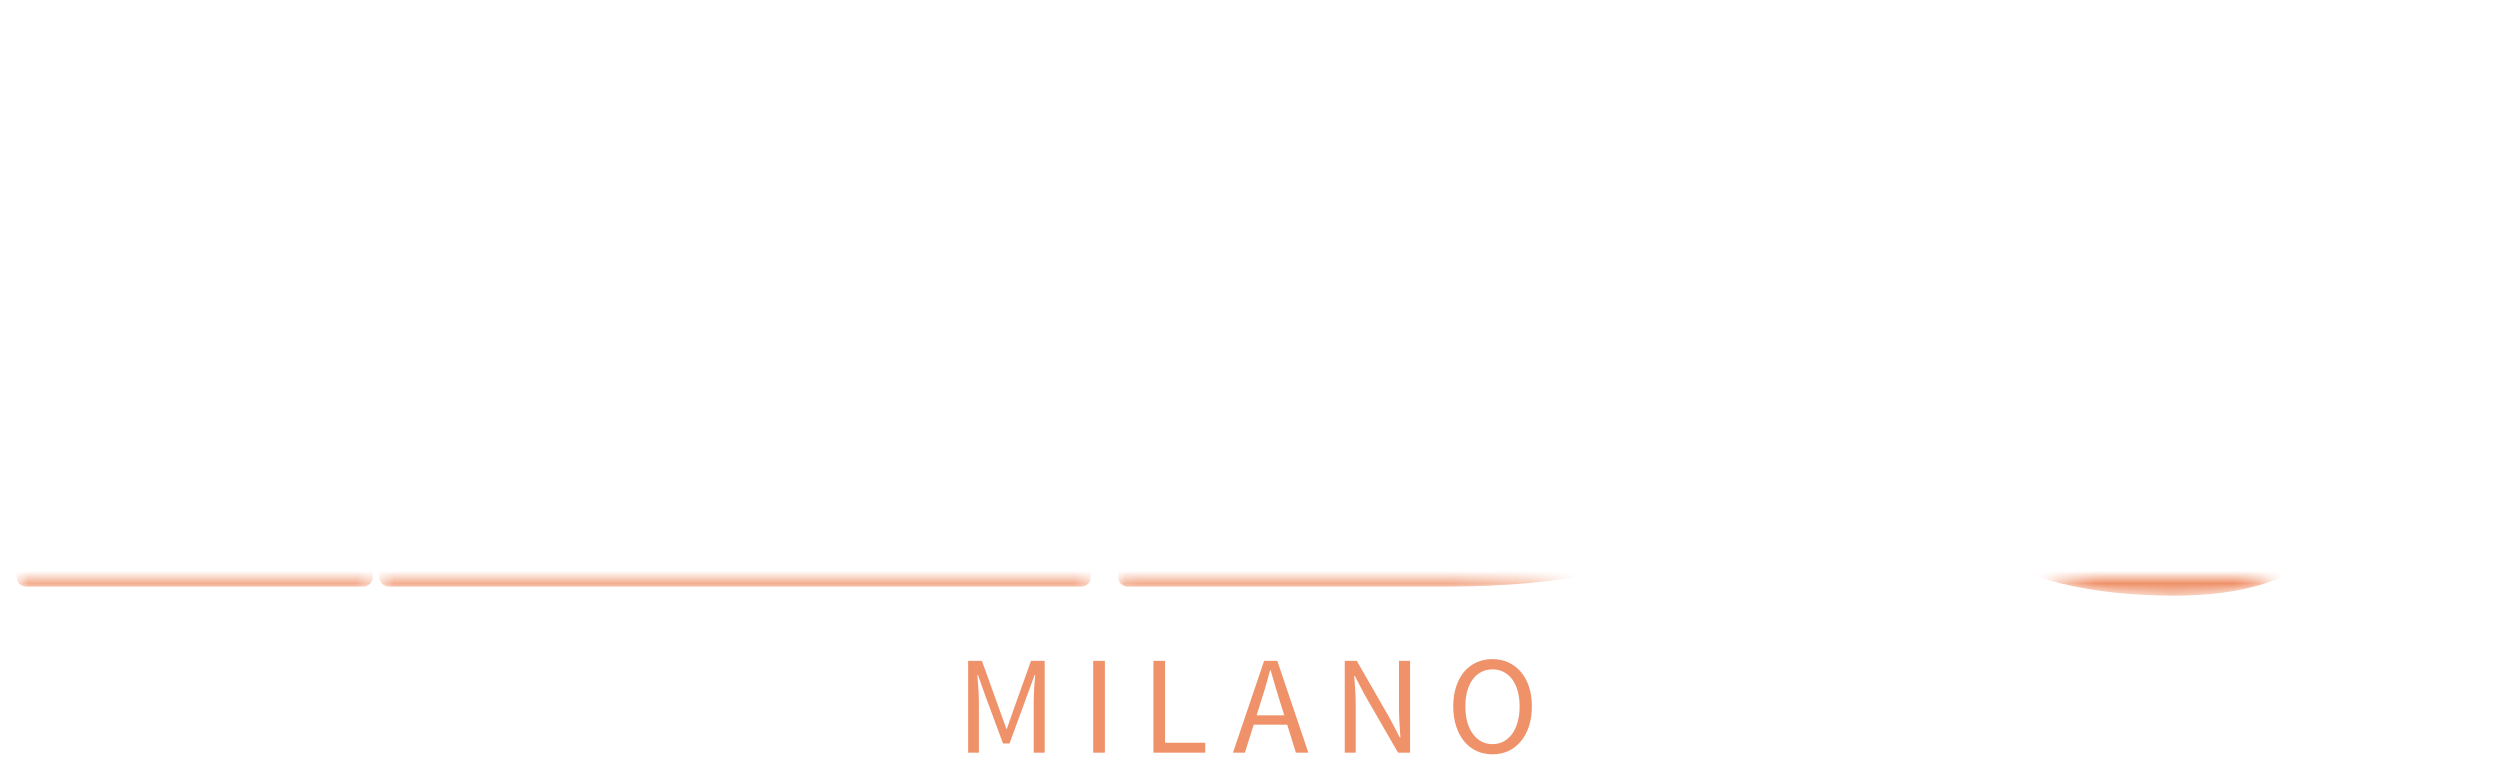 <svg color-interpolation-filters="sRGB" preserveAspectRatio="xMidYMid meet" viewBox="62.858 91.623 214.283 66.754" height="747.654" width="2400" y="0" x="0" version="1.0" xmlns:xlink="http://www.w3.org/1999/xlink" xmlns="http://www.w3.org/2000/svg"><g><defs><linearGradient y2="0%" x2="100%" y1="0%" x1="0%" id="92"><stop stop-color="#fa71cd" offset="0%"></stop> <stop stop-color="#9b59b6" offset="100%"></stop></linearGradient><linearGradient y2="0%" x2="100%" y1="0%" x1="0%" id="93"><stop stop-color="#f9d423" offset="0%"></stop> <stop stop-color="#f83600" offset="100%"></stop></linearGradient><linearGradient y2="0%" x2="100%" y1="0%" x1="0%" id="94"><stop stop-color="#0064d2" offset="0%"></stop> <stop stop-color="#1cb0f6" offset="100%"></stop></linearGradient><linearGradient y2="0%" x2="100%" y1="0%" x1="0%" id="95"><stop stop-color="#f00978" offset="0%"></stop> <stop stop-color="#3f51b1" offset="100%"></stop></linearGradient><linearGradient y2="0%" x2="100%" y1="0%" x1="0%" id="96"><stop stop-color="#7873f5" offset="0%"></stop> <stop stop-color="#ec77ab" offset="100%"></stop></linearGradient><linearGradient y2="0%" x2="100%" y1="0%" x1="0%" id="97"><stop stop-color="#f9d423" offset="0%"></stop> <stop stop-color="#e14fad" offset="100%"></stop></linearGradient><linearGradient y2="0%" x2="100%" y1="0%" x1="0%" id="98"><stop stop-color="#009efd" offset="0%"></stop> <stop stop-color="#2af598" offset="100%"></stop></linearGradient><linearGradient y2="0%" x2="100%" y1="0%" x1="0%" id="99"><stop stop-color="#ffcc00" offset="0%"></stop> <stop stop-color="#00b140" offset="100%"></stop></linearGradient><linearGradient y2="0%" x2="100%" y1="0%" x1="0%" id="100"><stop stop-color="#d51007" offset="0%"></stop> <stop stop-color="#ff8177" offset="100%"></stop></linearGradient><linearGradient y2="0%" x2="100%" y1="0%" x1="0%" id="102"><stop stop-color="#a2b6df" offset="0%"></stop> <stop stop-color="#0c3483" offset="100%"></stop></linearGradient><linearGradient y2="0%" x2="100%" y1="0%" x1="0%" id="103"><stop stop-color="#7ac5d8" offset="0%"></stop> <stop stop-color="#eea2a2" offset="100%"></stop></linearGradient><linearGradient y2="0%" x2="100%" y1="0%" x1="0%" id="104"><stop stop-color="#00ecbc" offset="0%"></stop> <stop stop-color="#007adf" offset="100%"></stop></linearGradient><linearGradient y2="0%" x2="100%" y1="0%" x1="0%" id="105"><stop stop-color="#b88746" offset="0%"></stop> <stop stop-color="#fdf5a6" offset="100%"></stop></linearGradient></defs><g transform="translate(64.959,93.724)" class="basesvg" fill="#ef9169"><g transform="translate(0,0)" class="tp-name" stroke="#ef9169" fill-rule=""><g transform="scale(1.08)"><g><path mask="url(#xwUZpSgQ3gFzele_V5i3x)" stroke-linejoin="round" stroke-width="1.5" transform="translate(-2.16, 43.86)" d="M25.08-20.4L25.08-20.4 23.46-18.48 23.46-7.5 23.58-4.74Q23.76-2.76 24.39-2.07 25.02-1.38 26.88-1.14L26.88-1.14 29.04-0.96 29.04 0 2.28 0 2.28-0.96 5.28-1.2Q7.02-1.44 7.71-2.22 8.4-3 8.58-4.86L8.58-4.86 8.7-7.62 8.7-36.12 8.58-38.88Q8.4-40.8 7.77-41.55 7.14-42.3 5.28-42.54L5.28-42.54 2.16-42.78 2.16-43.74 29.22-43.74 29.22-42.78 26.88-42.6Q25.02-42.42 24.39-41.73 23.76-41.04 23.58-39L23.58-39 23.46-36.24 23.46-20.04Q25.2-22.08 28.32-25.68 31.44-29.28 34.71-33.09 37.98-36.9 39.09-38.43 40.2-39.96 40.2-40.92L40.2-40.92Q40.2-41.76 39.57-42.12 38.94-42.48 37.86-42.6L37.86-42.6 35.04-42.78 35.04-43.74 50.28-43.74 50.28-42.78Q49.5-42.72 48.66-42.69 47.82-42.66 46.62-42.42 45.42-42.18 44.13-41.46 42.84-40.74 41.1-38.82L41.1-38.82 35.1-31.92 51.48-6.6Q53.76-3.18 54.78-2.34 55.8-1.5 57-1.29 58.2-1.08 58.83-1.05 59.46-1.02 59.94-0.96L59.94-0.96 59.94 0 31.08 0 31.08-0.96 33.6-1.08Q34.86-1.2 35.46-1.44 36.06-1.68 36.06-2.58L36.06-2.58Q36.06-3.12 35.76-3.93 35.46-4.74 34.38-6.39 33.3-8.04 31.95-10.11 30.6-12.18 28.35-15.51 26.1-18.84 25.08-20.4ZM86.04-0.96L86.04 0 57.78 0 57.78-0.96Q58.2-0.96 58.92-0.99 59.64-1.02 61.29-1.23 62.94-1.44 63.63-2.22 64.32-3 64.5-4.86L64.5-4.86 64.62-7.62 64.62-36.12 64.5-38.88Q64.32-40.8 63.69-41.55 63.06-42.3 61.2-42.54L61.2-42.54 57.96-42.78 57.96-43.74 86.04-43.74 86.04-42.78 82.8-42.6Q80.94-42.42 80.31-41.73 79.68-41.04 79.5-39L79.5-39 79.38-36.24 79.38-7.5 79.5-4.74Q79.68-2.76 80.37-2.07 81.06-1.38 82.92-1.14L82.92-1.14 86.04-0.96ZM114.96 0L89.7 0 89.7-0.96Q90.48-0.96 91.5-1.05 92.52-1.14 93.81-1.29 95.1-1.44 95.79-2.19 96.48-2.94 96.66-4.86L96.66-4.86 96.78-7.62 96.78-36.06 96.66-38.82Q96.48-40.74 95.76-41.52 95.04-42.3 93.75-42.48 92.46-42.66 91.41-42.69 90.36-42.72 89.52-42.78L89.52-42.78 89.52-43.74 111.9-43.86Q118.92-43.86 125.13-42.54 131.34-41.22 136.59-35.82 141.84-30.42 141.84-20.58L141.84-20.58Q141.84-11.16 137.13-6.69 132.42-2.22 127.17-1.11 121.92 0 114.96 0L114.96 0ZM117.9-42L117.9-42Q117.06-42.36 115.29-42.48 113.52-42.6 112.26-42.6L112.26-42.6 111.54-42.6 111.54-1.14Q111.96-1.14 112.32-1.11 112.68-1.08 113.22-1.08L113.22-1.08Q115.5-1.08 117.39-1.38 119.28-1.68 120.93-2.91 122.58-4.14 124.11-9.45 125.64-14.76 125.64-20.34L125.64-20.34Q125.64-28.14 123.75-34.29 121.86-40.44 117.9-42ZM196.68-43.74L196.68-42.78Q195.9-42.72 194.91-42.66 193.92-42.6 192.27-42.36 190.62-42.12 189.75-40.92 188.88-39.72 188.7-37.8L188.7-37.8 188.58-34.92 188.58-17.1 188.46-14.1Q187.56-5.82 183.96-2.55 180.36 0.72 172.8 0.72L172.8 0.72Q162.84 0.72 157.44-3.06 152.04-6.84 152.04-12.48L152.04-12.48 152.04-36.12 151.92-38.88Q151.74-40.8 151.11-41.55 150.48-42.3 148.62-42.54L148.62-42.54 146.1-42.78 146.1-43.74 174.18-43.74 174.18-42.78Q173.4-42.72 172.41-42.69 171.42-42.66 169.86-42.45 168.3-42.24 167.7-41.58 167.1-40.92 166.92-38.88L166.92-38.88 166.8-36.12 166.8-12.06Q166.8-11.34 166.86-10.32 166.92-9.3 167.25-7.17 167.58-5.04 169.65-2.97 171.72-0.9 175.32-0.9L175.32-0.9Q180.36-0.9 182.91-3.45 185.46-6 186.33-9.3 187.2-12.6 187.26-14.94L187.26-14.94 187.32-17.76 187.32-35.16 187.2-38.04Q187.02-40.02 186.21-41.04 185.4-42.06 183.78-42.33 182.16-42.6 181.08-42.66 180-42.72 179.04-42.78L179.04-42.78 179.04-43.74 196.68-43.74Z"></path></g> </g></g> <g transform="translate(80.881,54.396)" fill="#ef9169" class="tp-slogan" fill-rule=""> <g transform="scale(1, 1)"><g transform="scale(1)"><path transform="translate(-1.08, 8.016)" d="M1.08 0L1.08-7.87L2.26-7.87L3.78-3.65L4.36-2.04L4.40-2.04L4.96-3.65L6.47-7.87L7.64-7.87L7.64 0L6.70 0L6.70-4.33Q6.70-4.86 6.74-5.50Q6.78-6.13 6.83-6.66L6.83-6.66L6.78-6.66L6.14-4.91L4.63-0.79L4.07-0.79L2.54-4.91L1.92-6.66L1.87-6.66Q1.91-6.13 1.96-5.50Q2.00-4.86 2.00-4.33L2.00-4.33L2.00 0L1.08 0ZM11.80 0L11.80-7.87L12.80-7.87L12.80 0L11.80 0ZM16.96 0L16.96-7.87L17.96-7.87L17.96-0.85L21.40-0.85L21.40 0L16.96 0ZM25.81-3.20L28.18-3.20L27.80-4.40Q27.59-5.06 27.40-5.72Q27.20-6.37 27.01-7.06L27.01-7.06L26.96-7.06Q26.78-6.37 26.59-5.72Q26.40-5.06 26.18-4.40L26.18-4.40L25.81-3.20ZM29.17 0L28.43-2.40L25.56-2.40L24.80 0L23.78 0L26.45-7.87L27.58-7.87L30.24 0L29.17 0ZM33.36 0L33.36-7.87L34.39-7.87L37.23-2.93L38.08-1.30L38.13-1.30Q38.10-1.90 38.05-2.54Q38.01-3.18 38.01-3.80L38.01-3.80L38.01-7.87L38.96-7.87L38.96 0L37.93 0L35.07-4.96L34.22-6.58L34.17-6.58Q34.22-5.98 34.26-5.36Q34.30-4.74 34.30-4.12L34.30-4.12L34.30 0L33.36 0ZM46.02 0.14L46.02 0.14Q45.28 0.14 44.66-0.14Q44.04-0.43 43.60-0.97Q43.16-1.50 42.91-2.26Q42.66-3.02 42.66-3.97L42.66-3.97Q42.66-4.92 42.91-5.67Q43.16-6.42 43.60-6.94Q44.04-7.46 44.66-7.74Q45.28-8.02 46.02-8.02L46.02-8.02Q46.77-8.02 47.39-7.73Q48.00-7.45 48.45-6.93Q48.90-6.41 49.15-5.66Q49.40-4.91 49.40-3.97L49.40-3.97Q49.40-3.02 49.15-2.26Q48.90-1.50 48.45-0.97Q48.00-0.43 47.39-0.14Q46.77 0.14 46.02 0.14ZM46.02-0.73L46.02-0.73Q46.55-0.73 46.98-0.96Q47.40-1.19 47.71-1.61Q48.02-2.04 48.18-2.63Q48.35-3.23 48.35-3.97L48.35-3.97Q48.35-4.70 48.18-5.29Q48.02-5.88 47.71-6.29Q47.40-6.70 46.98-6.92Q46.55-7.14 46.02-7.14L46.02-7.14Q45.50-7.14 45.07-6.92Q44.64-6.70 44.34-6.29Q44.03-5.88 43.86-5.29Q43.70-4.70 43.70-3.97L43.70-3.97Q43.70-3.23 43.86-2.63Q44.03-2.04 44.34-1.61Q44.64-1.19 45.07-0.96Q45.50-0.73 46.02-0.73Z"></path></g></g></g></g><mask id="xwUZpSgQ3gFzele_V5i3x"><path fill="#fff" stroke="#000" stroke-linejoin="round" stroke-width="1.5" d="M25.08-20.4L25.08-20.4 23.46-18.48 23.46-7.5 23.58-4.74Q23.76-2.76 24.39-2.07 25.02-1.38 26.88-1.14L26.88-1.14 29.04-0.96 29.04 0 2.28 0 2.28-0.96 5.28-1.2Q7.02-1.44 7.71-2.22 8.4-3 8.58-4.86L8.58-4.86 8.7-7.62 8.7-36.12 8.58-38.88Q8.4-40.8 7.77-41.55 7.14-42.3 5.28-42.54L5.28-42.54 2.16-42.78 2.16-43.74 29.22-43.74 29.22-42.78 26.88-42.6Q25.02-42.42 24.39-41.73 23.76-41.04 23.58-39L23.58-39 23.46-36.24 23.46-20.04Q25.2-22.08 28.32-25.68 31.44-29.28 34.71-33.09 37.98-36.9 39.09-38.43 40.2-39.96 40.2-40.92L40.2-40.92Q40.2-41.76 39.57-42.12 38.94-42.48 37.86-42.6L37.86-42.6 35.04-42.78 35.04-43.74 50.28-43.74 50.28-42.78Q49.5-42.72 48.66-42.69 47.82-42.66 46.62-42.42 45.42-42.18 44.13-41.46 42.84-40.74 41.1-38.82L41.1-38.82 35.1-31.92 51.48-6.6Q53.76-3.18 54.78-2.34 55.8-1.5 57-1.29 58.2-1.08 58.83-1.05 59.46-1.02 59.94-0.96L59.94-0.96 59.94 0 31.08 0 31.08-0.96 33.6-1.08Q34.86-1.2 35.46-1.44 36.06-1.68 36.06-2.58L36.06-2.58Q36.06-3.12 35.76-3.93 35.46-4.74 34.38-6.39 33.3-8.04 31.95-10.11 30.6-12.18 28.35-15.51 26.1-18.84 25.08-20.4ZM86.04-0.96L86.04 0 57.78 0 57.78-0.96Q58.2-0.96 58.92-0.99 59.64-1.02 61.29-1.23 62.94-1.44 63.63-2.22 64.32-3 64.5-4.86L64.5-4.86 64.62-7.62 64.62-36.12 64.5-38.88Q64.32-40.8 63.69-41.55 63.06-42.3 61.2-42.54L61.2-42.54 57.96-42.78 57.96-43.74 86.04-43.74 86.04-42.78 82.8-42.6Q80.94-42.42 80.31-41.73 79.68-41.04 79.5-39L79.5-39 79.38-36.24 79.38-7.5 79.5-4.74Q79.68-2.76 80.37-2.07 81.06-1.38 82.92-1.14L82.92-1.14 86.04-0.96ZM114.96 0L89.7 0 89.7-0.96Q90.48-0.96 91.5-1.05 92.52-1.14 93.81-1.29 95.1-1.44 95.79-2.19 96.48-2.94 96.66-4.86L96.66-4.86 96.78-7.62 96.78-36.06 96.66-38.82Q96.48-40.74 95.76-41.52 95.04-42.3 93.75-42.48 92.46-42.66 91.41-42.69 90.36-42.72 89.52-42.78L89.52-42.78 89.52-43.74 111.9-43.86Q118.92-43.86 125.13-42.54 131.34-41.22 136.59-35.82 141.84-30.42 141.84-20.58L141.84-20.58Q141.84-11.16 137.13-6.69 132.42-2.22 127.17-1.11 121.92 0 114.96 0L114.96 0ZM117.9-42L117.9-42Q117.06-42.36 115.29-42.48 113.52-42.6 112.26-42.6L112.26-42.6 111.54-42.6 111.54-1.14Q111.96-1.14 112.32-1.11 112.68-1.08 113.22-1.08L113.22-1.08Q115.5-1.08 117.39-1.38 119.28-1.68 120.93-2.91 122.58-4.14 124.11-9.45 125.64-14.76 125.64-20.34L125.64-20.34Q125.64-28.14 123.75-34.29 121.86-40.44 117.9-42ZM196.68-43.74L196.68-42.78Q195.9-42.72 194.91-42.66 193.92-42.6 192.27-42.36 190.62-42.12 189.75-40.92 188.88-39.72 188.7-37.8L188.7-37.8 188.58-34.92 188.58-17.1 188.46-14.1Q187.56-5.82 183.96-2.55 180.36 0.72 172.8 0.72L172.8 0.72Q162.84 0.72 157.44-3.06 152.04-6.84 152.04-12.48L152.04-12.48 152.04-36.12 151.92-38.88Q151.74-40.8 151.11-41.55 150.48-42.3 148.62-42.54L148.62-42.54 146.1-42.78 146.1-43.74 174.18-43.74 174.18-42.78Q173.4-42.72 172.41-42.69 171.42-42.66 169.86-42.45 168.3-42.24 167.7-41.58 167.1-40.92 166.92-38.88L166.92-38.88 166.8-36.12 166.8-12.06Q166.8-11.34 166.86-10.32 166.92-9.3 167.25-7.17 167.58-5.04 169.65-2.97 171.72-0.9 175.32-0.9L175.32-0.9Q180.36-0.9 182.91-3.45 185.46-6 186.33-9.3 187.2-12.6 187.26-14.94L187.26-14.94 187.32-17.76 187.32-35.16 187.2-38.04Q187.02-40.02 186.21-41.04 185.4-42.06 183.78-42.33 182.16-42.6 181.08-42.66 180-42.72 179.04-42.78L179.04-42.78 179.04-43.74 196.68-43.74Z"></path></mask><defs></defs></g></svg>